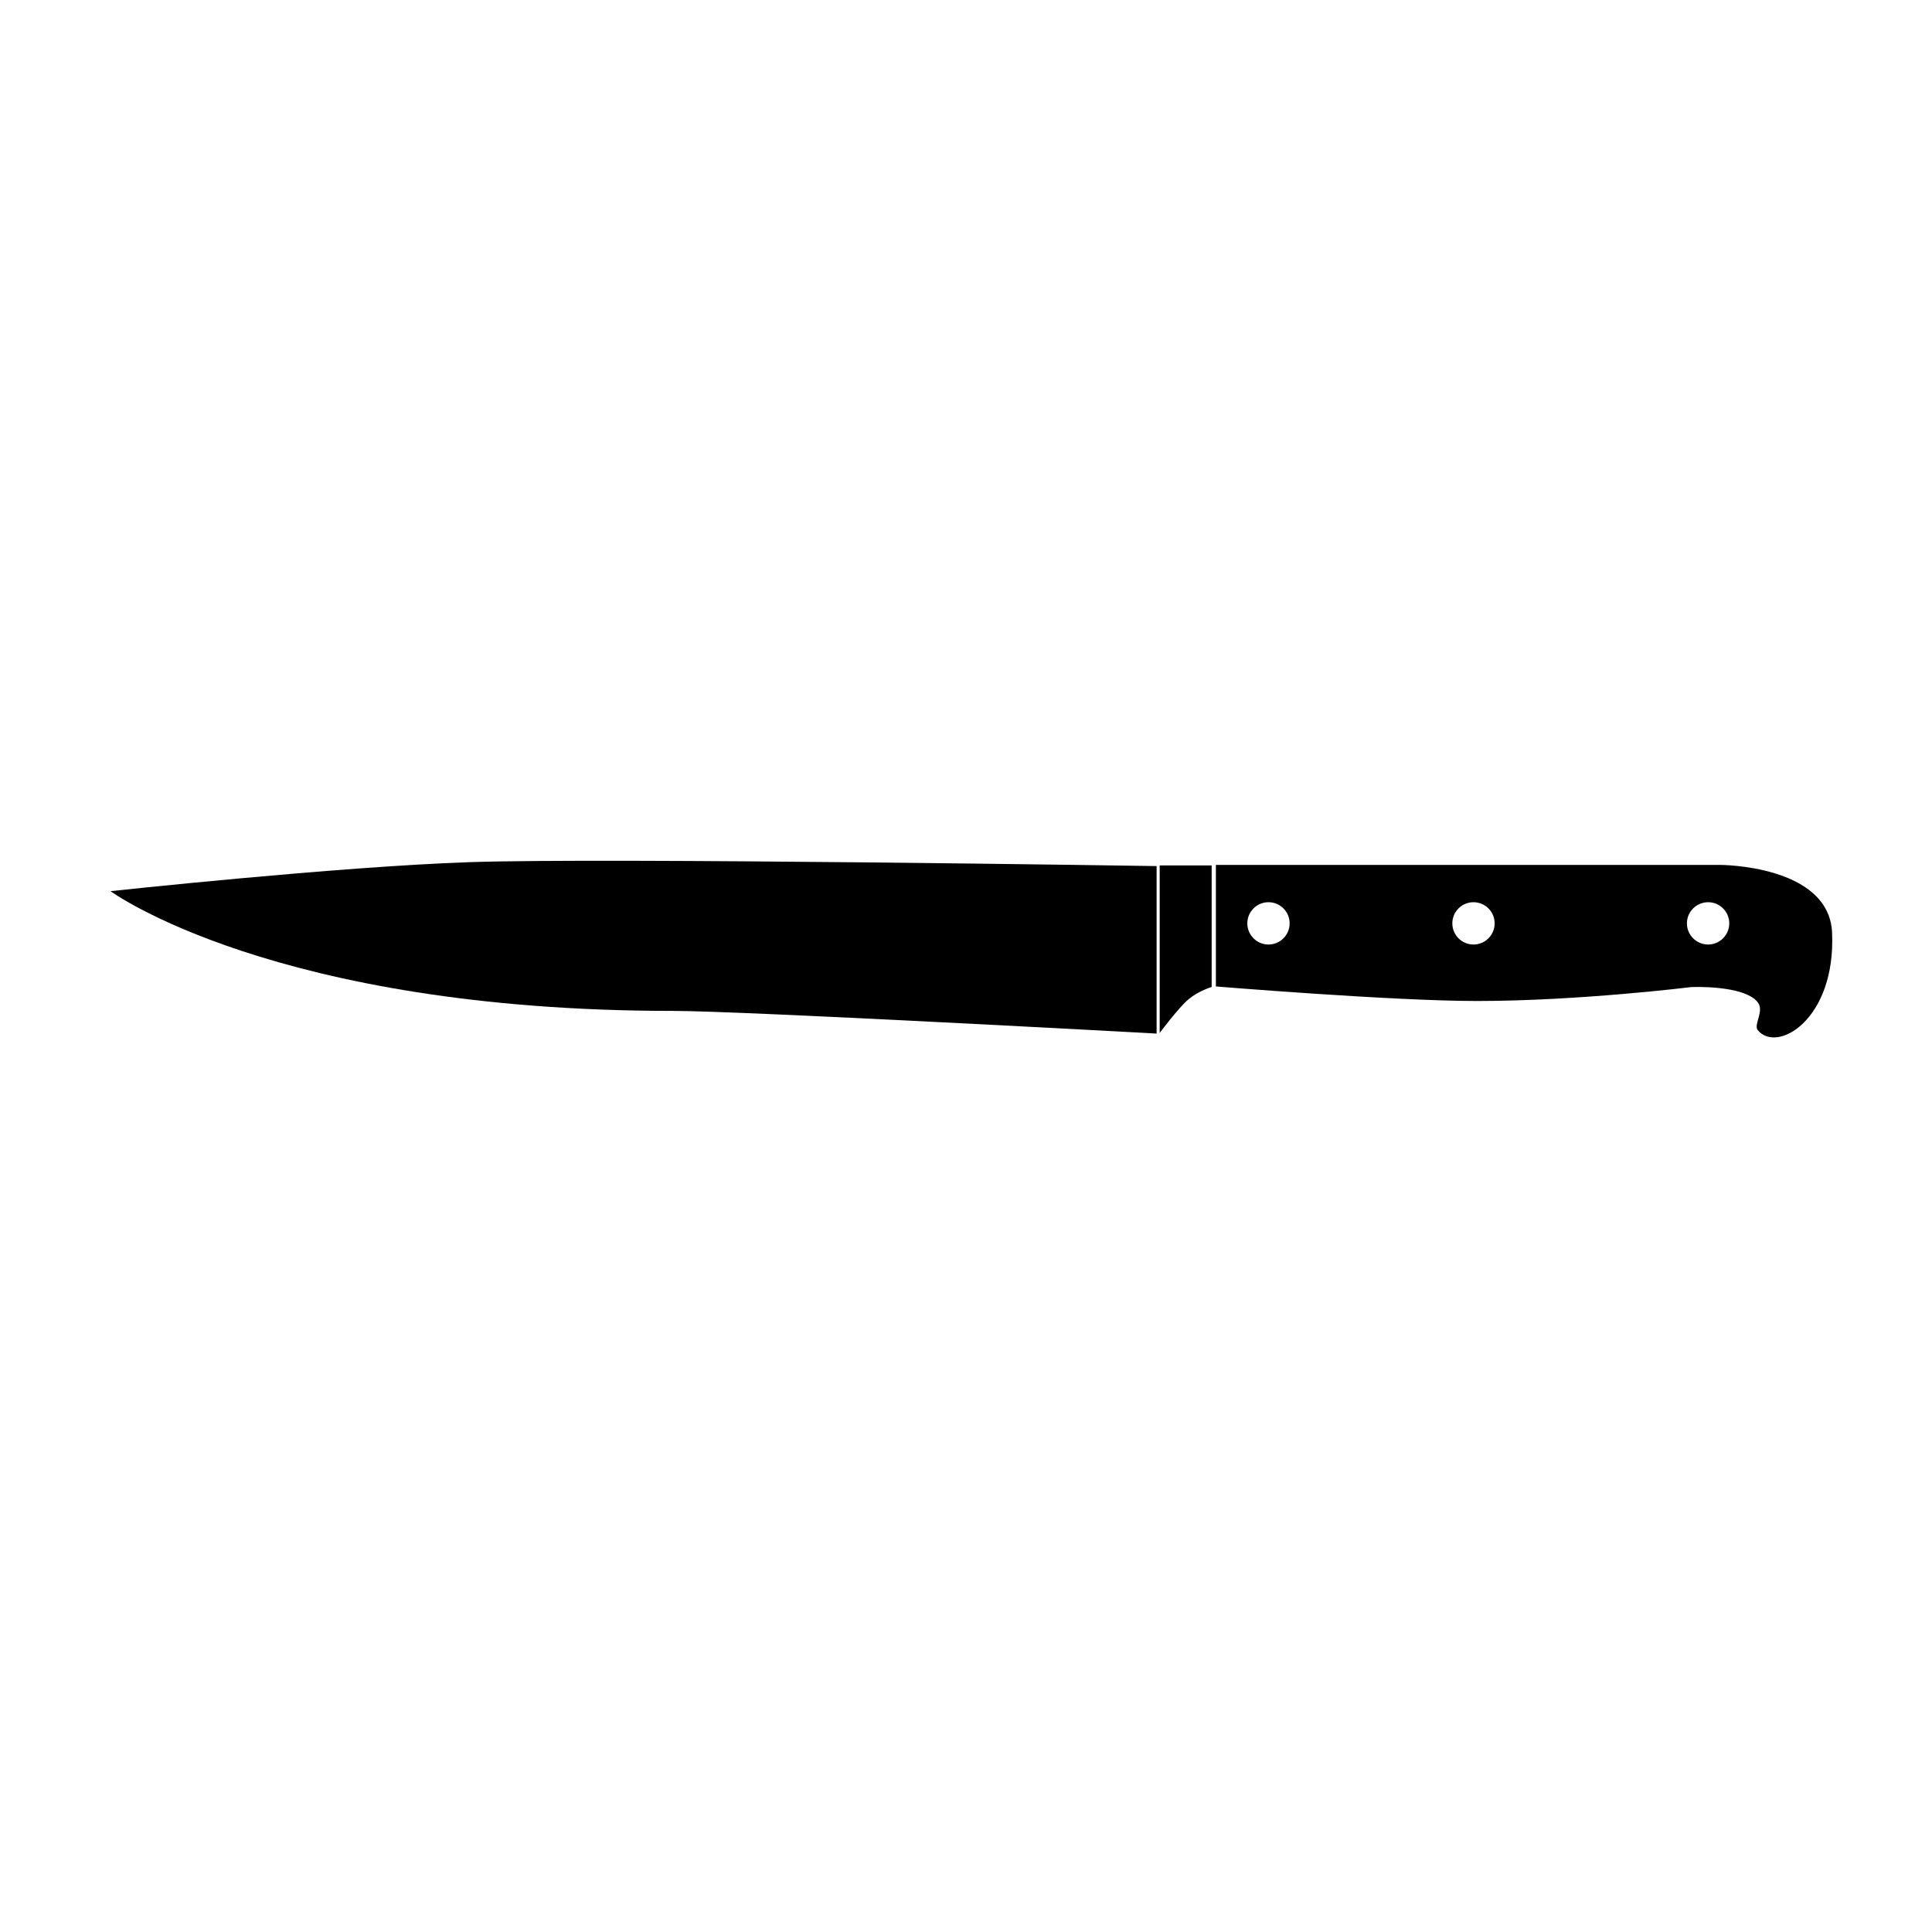 <?xml version="1.0" encoding="UTF-8"?>
<!-- Uploaded to: SVG Repo, www.svgrepo.com, Generator: SVG Repo Mixer Tools -->
<svg fill="#000000" width="800px" height="800px" version="1.1" viewBox="144 144 512 512" xmlns="http://www.w3.org/2000/svg">
 <g>
  <path d="m268.47 372.48c-35.156 1.188-95.188 7.688-95.188 7.688s43.266 31.73 149.03 31.73c18.602 0 128.2 6.012 128.2 6.012v-44.391c-0.004 0.004-145.69-2.273-182.05-1.039z"/>
  <path d="m451.33 417.75s5.019-6.766 7.691-8.973c2.715-2.242 6.082-3.211 6.082-3.211v-32.215h-13.773z"/>
  <path d="m629.52 391.16c-0.797-17.949-29.648-17.949-29.648-17.949h-133.65v32.207s46.789 3.856 69.234 3.856c26.914 0 56.719-3.688 56.719-3.688s13.945-0.637 17.633 4.012c1.84 2.324-1.152 5.934 0 7.371 5.066 6.32 20.742-2.742 19.711-25.809zm-149.36 3.148c-3.098 0-5.606-2.516-5.606-5.606 0-3.098 2.508-5.606 5.606-5.606 3.098 0 5.606 2.508 5.606 5.606 0.004 3.094-2.508 5.606-5.606 5.606zm54.328 0c-3.098 0-5.606-2.516-5.606-5.606 0-3.098 2.508-5.606 5.606-5.606 3.098 0 5.606 2.508 5.606 5.606 0.004 3.094-2.504 5.606-5.606 5.606zm62.18 0c-3.098 0-5.617-2.516-5.617-5.606 0-3.098 2.519-5.606 5.617-5.606 3.09 0 5.606 2.508 5.606 5.606 0 3.094-2.519 5.606-5.606 5.606z"/>
 </g>
</svg>
